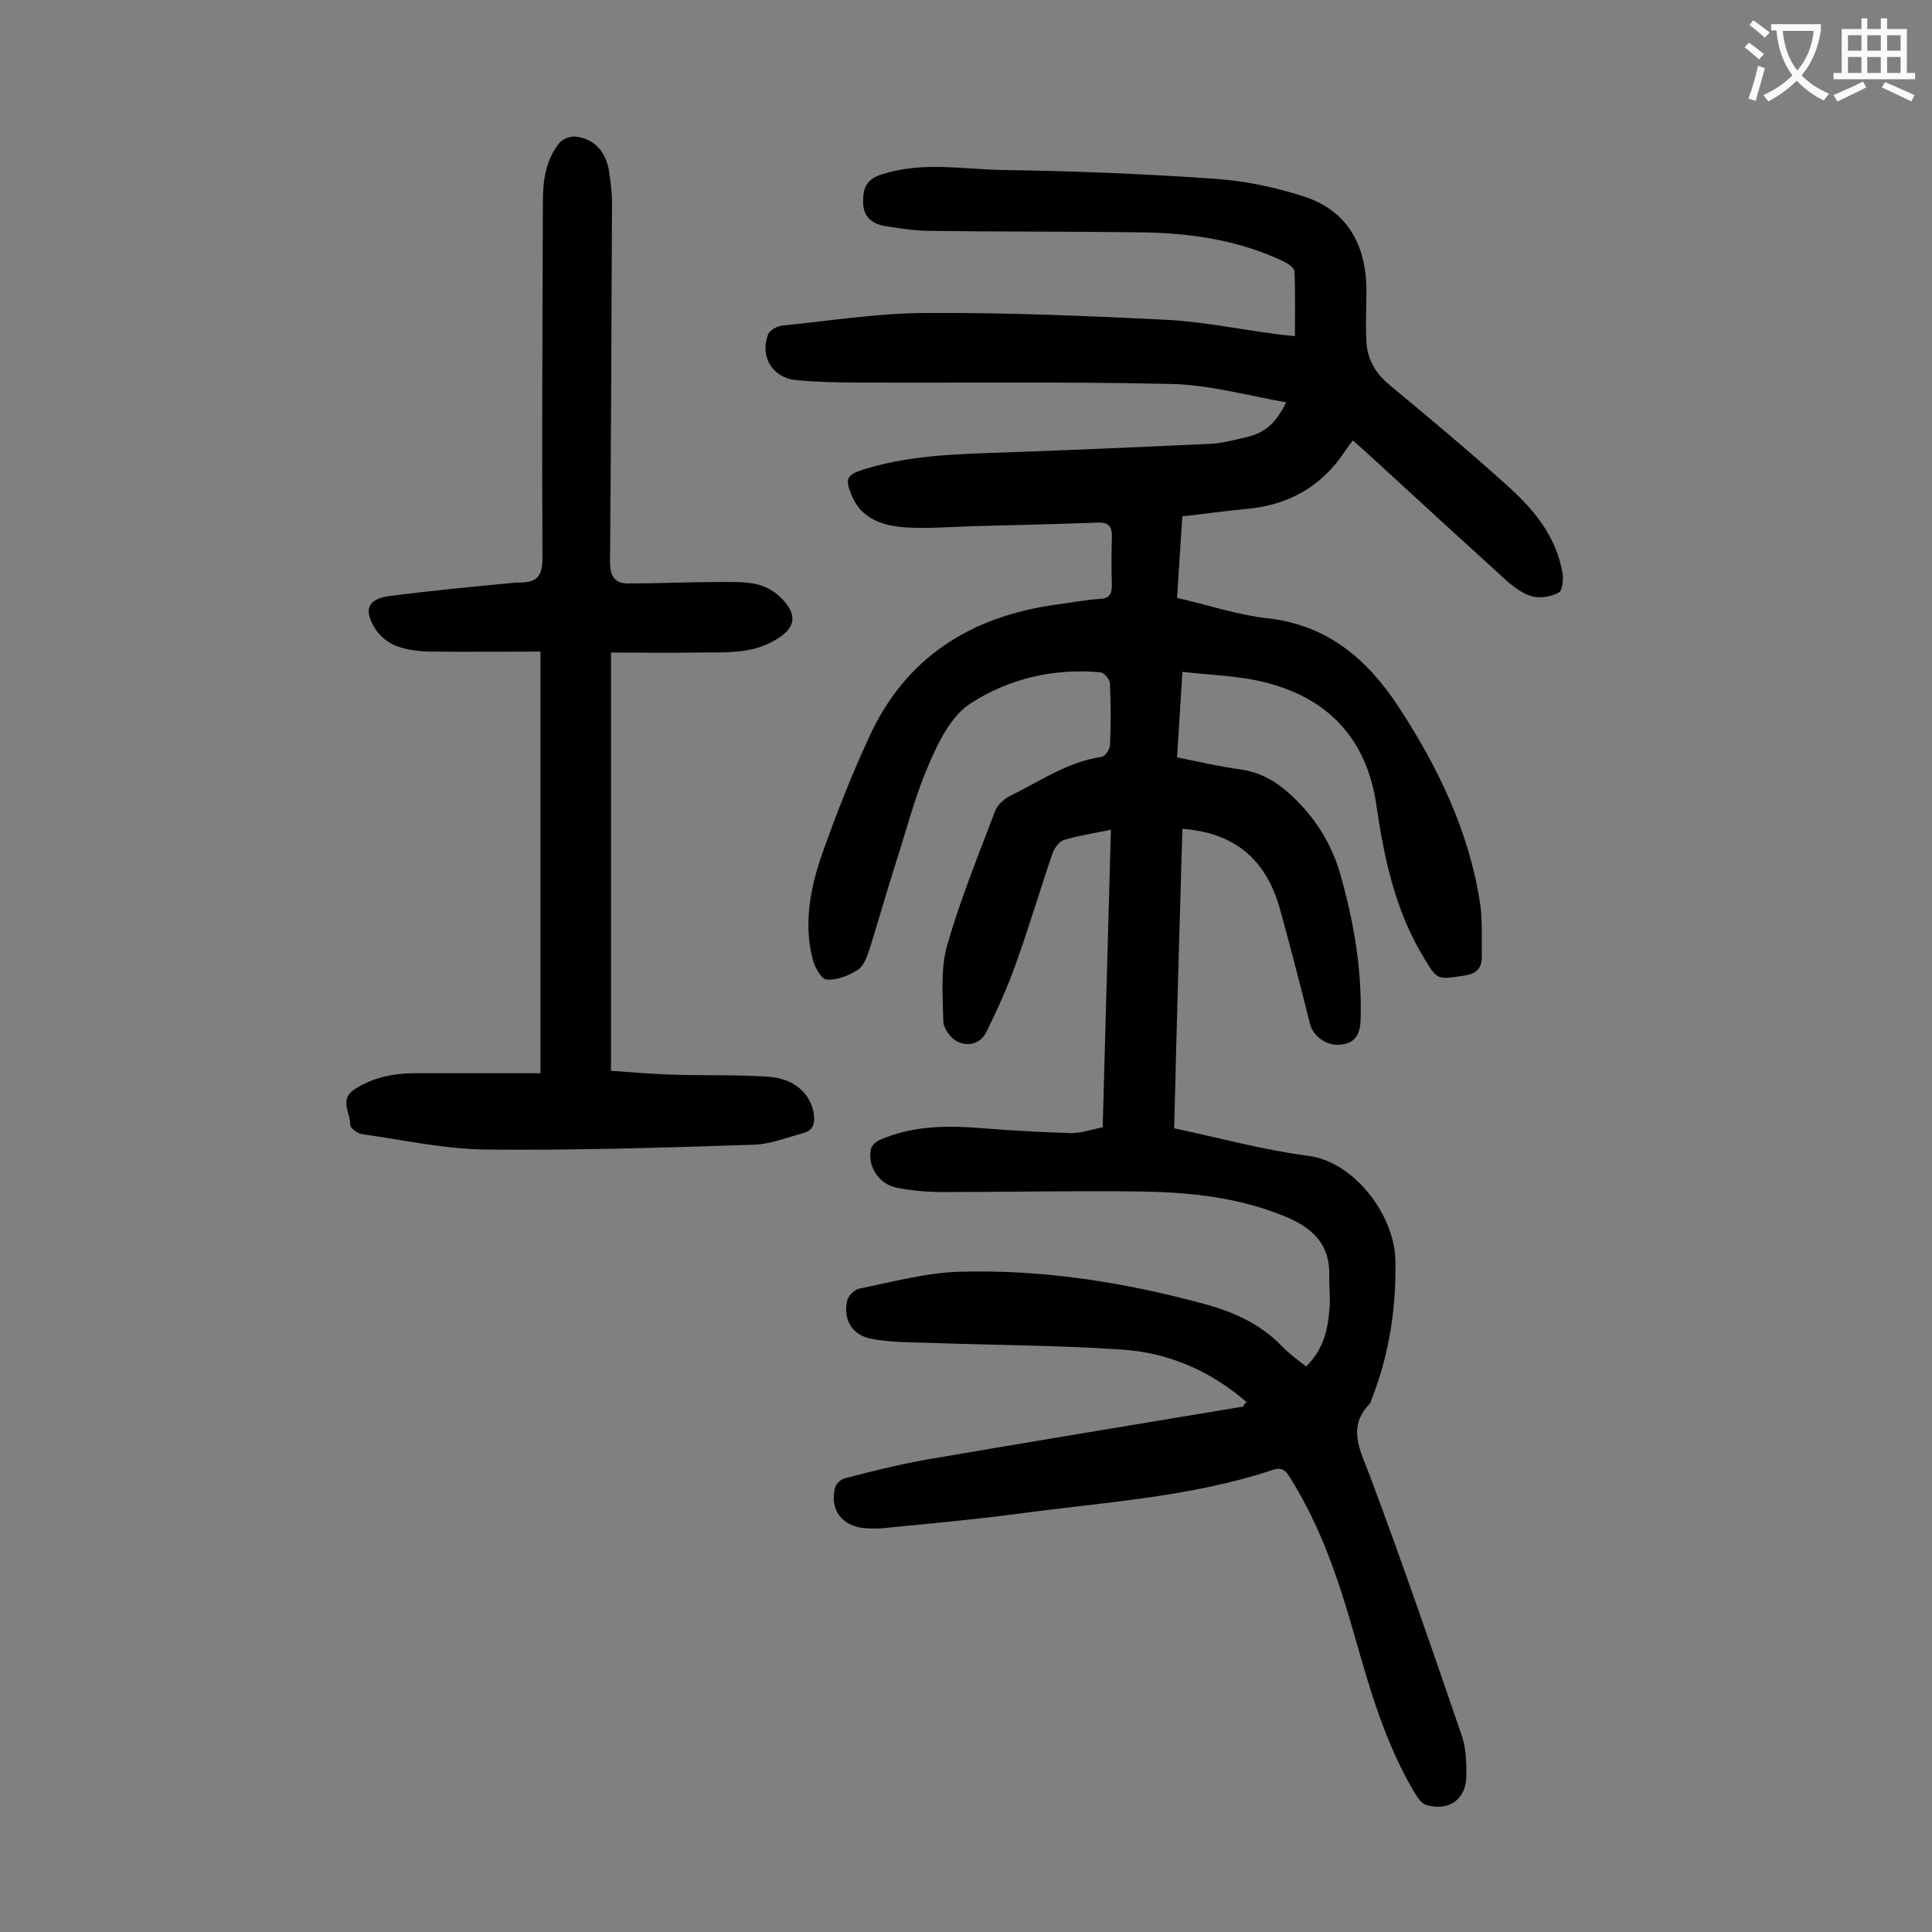 <svg enable-background="new 0 0 400 400" viewBox="0 0 400 400" xmlns="http://www.w3.org/2000/svg"><rect x="0" y="0" width="400" height="400" fill="#808080" stroke="none"/><path d="m258.1 290.3c-7.6-6.6-16.4-10.3-26-10.9-13.4-.9-26.9-.9-40.4-1.4-3.7-.1-7.5-.1-11.2-.8-4-.7-6-3.9-5.1-7.9.2-1 1.5-2.3 2.5-2.5 6.9-1.4 13.8-3.3 20.8-3.5 17.3-.5 34.3 2.2 51.1 6.8 5.8 1.6 11.2 4.1 15.5 8.5 1.5 1.6 3.3 2.9 5.1 4.3 3.7-3.5 4.6-7.9 4.9-12.5.1-2-.1-4-.1-6 .3-6.4-3.1-10-8.8-12.4-9.5-4-19.4-5.1-29.5-5.3-13.9-.2-27.9.1-41.8.1-3.2 0-6.4-.3-9.5-.9-3.7-.8-6-4.4-5.3-8 .2-.8 1.2-1.7 2.1-2 6.8-2.9 13.9-2.9 21.2-2.3 6 .5 12.1.8 18.2 1 2.1 0 4.3-.8 6.5-1.2.6-20.6 1.1-40.9 1.7-61.6-3.5.7-6.7 1.2-9.7 2.1-1 .3-2 1.7-2.4 2.8-2.6 7.6-4.9 15.4-7.6 22.9-1.7 4.8-3.8 9.4-6 13.9-1.2 2.6-3.8 3.3-6.2 2.1-1.3-.7-2.8-2.7-2.8-4.2-.1-5.3-.6-10.8.8-15.7 2.7-9.4 6.4-18.5 9.9-27.7.5-1.4 2-2.7 3.3-3.3 6.1-3 11.8-7 18.8-8 .7-.1 1.6-1.5 1.7-2.3.2-4.3.2-8.6 0-12.9 0-.8-1.2-2.2-1.9-2.3-9.7-.9-19 1.3-26.9 6.4-4.1 2.6-6.8 8.2-8.8 12.9-2.9 6.7-4.7 14-7 21-1.8 5.7-3.4 11.4-5.2 17.1-.5 1.5-1.2 3.4-2.4 4.2-1.9 1.2-4.4 2.2-6.5 2-1.1-.1-2.5-2.7-2.9-4.4-1.9-7.7-.3-15.2 2.3-22.4 2.8-7.9 5.9-15.7 9.4-23.3 7.5-16.5 20.9-25 38.6-27.5 3.1-.4 6.1-1 9.2-1.2 2.1-.1 2.5-1.1 2.5-3-.1-3.2-.1-6.4 0-9.6.1-2.2-.5-3.3-2.9-3.2-8.2.3-16.3.5-24.5.7-5.1.1-10.2.6-15.2.3-4.7-.3-9.3-1.7-11.3-6.7-1.4-3.4-1-4.2 2.5-5.3 8.3-2.6 16.9-3.1 25.5-3.4 15.3-.5 30.7-1.2 46-1.9 2.6-.1 5.2-.8 7.8-1.4 3.8-.9 6-2.8 8.2-7.2-8-1.4-15.8-3.6-23.6-3.8-21.6-.5-43.3-.2-65-.3-4.3 0-8.6-.1-12.9-.5-4.9-.5-7.5-4.9-5.8-9.4.3-.9 1.9-1.8 3-1.9 10-1 20-2.6 30-2.6 16.5-.1 32.9.6 49.4 1.4 7.5.4 14.9 1.9 22.3 2.9 1.3.2 2.6.3 4.4.5 0-4.6.1-9-.1-13.4 0-.8-1.5-1.7-2.5-2.2-9.4-4.4-19.4-5.8-29.7-5.9-14.4-.2-28.7-.1-43.1-.3-3.2 0-6.4-.5-9.5-1-2.8-.5-4.6-2.1-4.5-5.2 0-2.9.8-4.6 4.2-5.6 8.3-2.6 16.7-.9 25-.8 14.5.2 28.9.8 43.4 1.8 6.2.4 12.5 1.7 18.4 3.6 9 2.8 13.2 9.8 13.2 19.6 0 3.5-.2 7.1 0 10.6.2 3.7 2 6.6 4.9 9 8.1 6.7 16.1 13.4 24 20.5 5.6 5 10.4 10.6 11.7 18.4.2 1.3 0 3.6-.8 4-1.5.8-3.7 1.2-5.4.8-1.9-.5-3.8-1.9-5.3-3.2-9.8-8.9-19.6-17.9-29.4-26.9-.8-.7-1.6-1.4-2.5-2.2-.6.8-1.1 1.4-1.5 2-4.9 7.6-12 11.5-20.9 12.2-4.2.4-8.3 1-12.9 1.5-.4 5.5-.7 11-1.1 16.9 6.3 1.4 12.4 3.5 18.7 4.2 12.5 1.4 20.7 8.5 27.2 18.4 8.1 12.4 14.5 25.6 16.8 40.4.6 3.7.3 7.5.4 11.2 0 2.4-1 3.6-3.7 4-5.5.8-5.5 1-8.3-3.7-5.9-9.7-8.2-20.4-9.8-31.4-1.9-13.5-9.6-22.1-22.6-25.5-5.6-1.5-11.5-1.6-17.6-2.3-.4 6.1-.7 11.7-1.1 17.7 4.5.9 8.7 1.9 13.1 2.5 4.3.6 7.6 2.6 10.7 5.5 4.8 4.5 8.2 9.9 10 16.2 2.8 9.8 4.5 19.8 4.2 30.1-.1 3.4-1.4 5-4.4 5.2-2.7.2-5.5-1.8-6.1-4.4-2-7.9-4-15.8-6.2-23.7-2.9-10.4-9.5-15.8-20.2-16.6-.6 20.6-1.2 41.2-1.7 62 9.4 2 18.5 4.5 27.7 5.7 9.7 1.2 18 12.5 18.1 21.7.2 9.9-1.3 19.6-5 28.9-.1.2-.1.5-.2.6-4.9 5-2.1 9.7-.1 15 6.7 17.9 12.9 35.9 19.1 54 .8 2.4.9 5.2.9 7.9.1 5-3.5 7.7-8.3 6.3-1-.3-1.8-1.5-2.4-2.5-6.1-10.2-9.3-21.5-12.5-32.7-3.2-11.3-6.9-22.3-13.2-32.4-.9-1.5-1.6-2.4-3.6-1.8-17.1 5.7-35.1 6.7-52.8 9.1-9 1.2-18 2-27 2.9-1.5.2-3.1.2-4.6.1-4.8-.3-7.5-3.8-6.3-8.4.2-.8 1.2-1.7 1.9-1.9 5.4-1.4 10.9-2.8 16.4-3.8 22.1-3.8 44.2-7.4 66.3-11.1-.1-.3.1-.5.6-.9z" fill="#000001"/><path d="m111.9 134.9c-7.7 0-15.1.1-22.6 0-2.4 0-4.9-.3-7.1-1.1-1.7-.6-3.5-2-4.5-3.6-2.5-4-1.6-6.2 3-6.8 8.4-1.1 16.9-1.9 25.3-2.7.5-.1 1.1-.1 1.7-.1 3.3 0 4.6-1.2 4.6-4.9-.1-24.7 0-49.3.1-74 0-4.4.6-8.7 3.5-12.2.7-.8 2.4-1.4 3.5-1.2 4 .6 6.1 3.4 6.7 7.2.4 2.6.7 5.3.6 7.9-.1 24.3-.2 48.6-.4 73 0 2.8.9 4.3 3.5 4.4 6.4 0 12.7-.3 19.1-.3 2.5 0 5.1-.1 7.5.4 1.7.3 3.6 1.3 4.9 2.5 4.1 3.8 3.6 6.8-1.3 9.4-4.9 2.7-10.3 2.2-15.5 2.3-5.9.1-11.9 0-18 0v86.6c4.4.3 8.8.7 13.1.8 6.4.2 12.8 0 19.2.4 5.4.3 8.7 3.2 9.6 7.2.4 2.1.2 3.9-2.1 4.5-3.4.9-6.8 2.3-10.2 2.4-18.5.6-37.1 1.2-55.6 1-8.5-.1-17.1-2-25.6-3.2-.9-.1-2.4-1.3-2.4-1.9.1-2.4-2.3-5.2.8-7.3 3.8-2.5 8.1-3.4 12.6-3.4h26c0-29.4 0-57.8 0-87.3z" fill="#000001"/><g fill="#fafafb"><path d="m362.1 8.8c1.1.8 2.1 1.6 3.1 2.4l-1 1.1c-1.3-1.1-2.3-2-3-2.5zm1.9 4.8c.5.2.9.4 1.4.5-.6 2.3-1.3 4.5-1.9 6.8l-1.5-.5c.8-2.1 1.4-4.3 2-6.8zm-1-9.4c1.3.9 2.4 1.8 3.4 2.5l-1 1.1c-1.4-1.2-2.4-2.1-3.2-2.6zm3.7 2.2v-1.4h10.3v1.2c-.5 3.6-1.8 6.8-4 9.4 1.5 1.6 3.4 2.8 5.7 3.8-.3.4-.7.8-1.1 1.4-2.3-1.1-4.1-2.5-5.6-4.1-1.6 1.6-3.6 3.1-5.9 4.3-.3-.5-.7-.9-1-1.3 2.4-1.1 4.4-2.5 6-4.1-1.9-2.5-3-5.6-3.3-9.3h-1.1zm8.8 0h-6.4c.3 3.3 1.3 6 3 8.2 2-2.3 3.1-5.1 3.4-8.2z"/><path d="m385.3 3.8h1.3v2.2h2.8v-2.2h1.3v2.2h4.1v9.1h1.7v1.3h-16.9v-1.3h1.7v-9.1h4.1v-2.2zm.4 13.1.7 1.2c-1.8.9-3.8 1.9-6 2.9-.2-.4-.5-.8-.8-1.3 2.3-1 4.3-1.9 6.1-2.8zm-3.1-6.4h2.8v-3.2h-2.8zm0 4.6h2.8v-3.3h-2.8zm4-4.6h2.8v-3.2h-2.8zm0 4.6h2.8v-3.3h-2.8zm3.7 1.9c2.1.9 4.1 1.8 6.1 2.7l-.7 1.3c-2.2-1.1-4.2-2-6.1-2.9zm3.2-9.7h-2.8v3.2h2.8zm-2.8 7.8h2.8v-3.3h-2.8z"/></g></svg>
